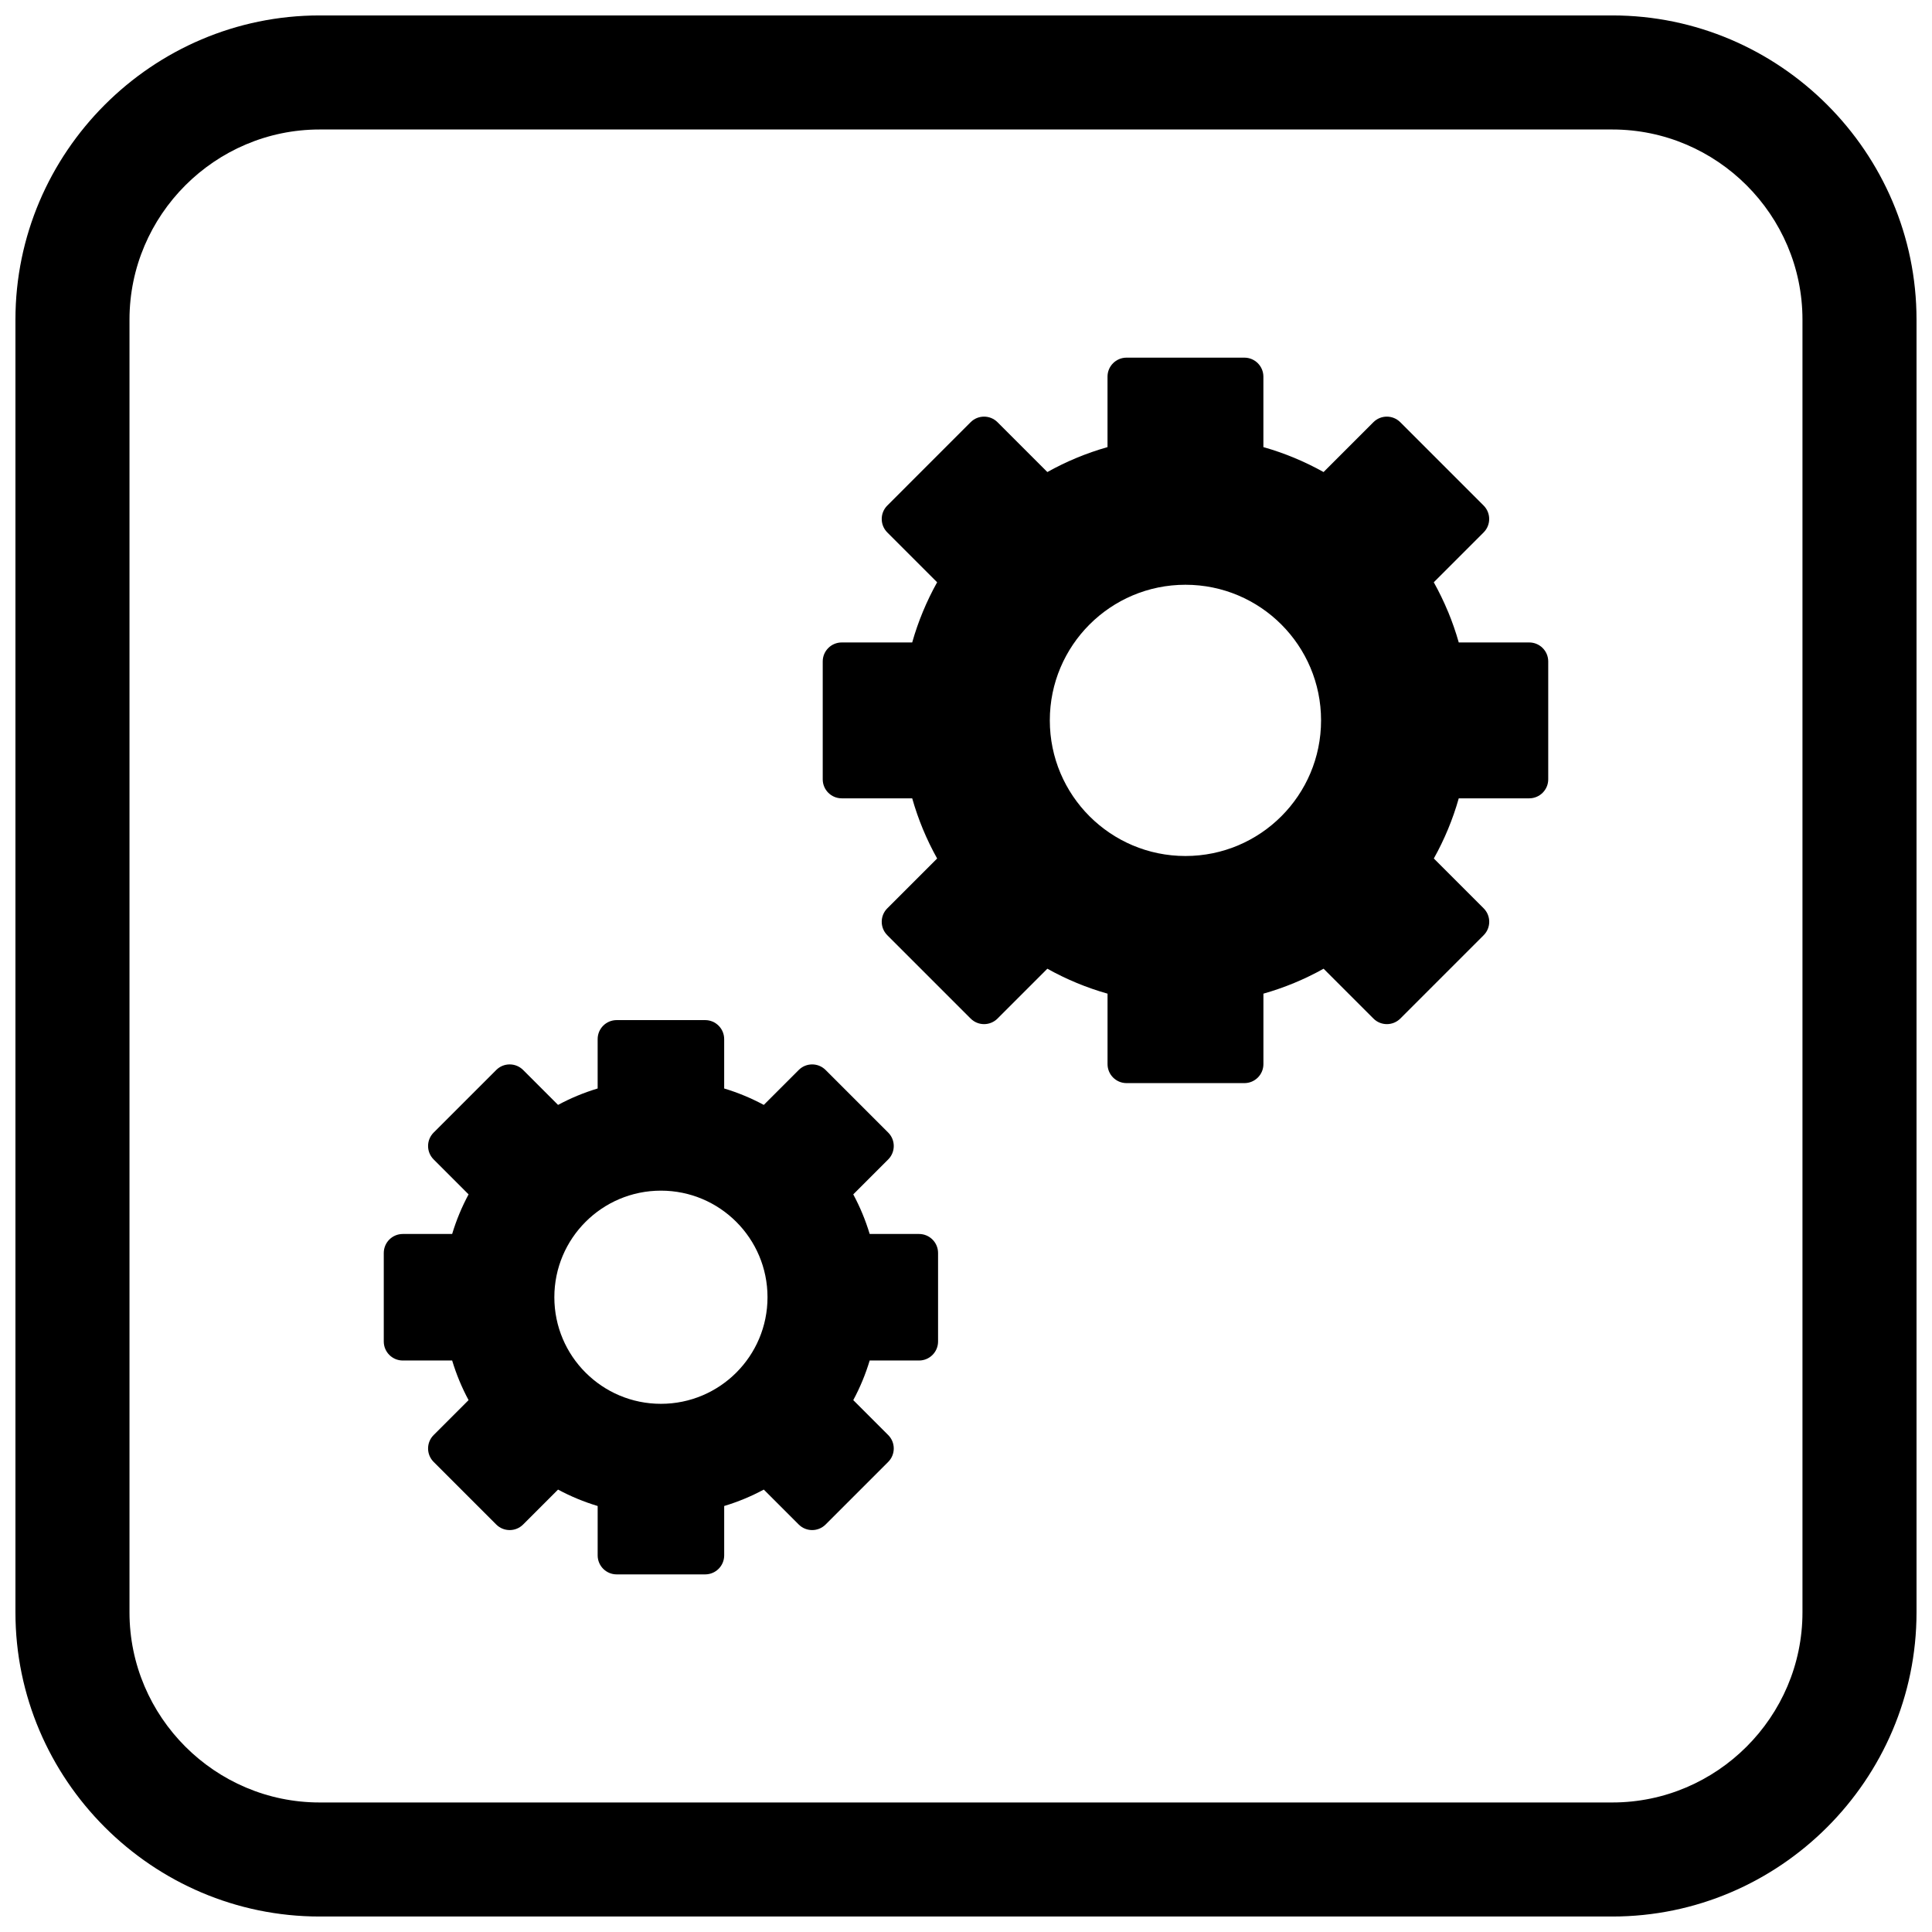 <?xml version="1.0" encoding="UTF-8"?>
<!-- Uploaded to: SVG Repo, www.svgrepo.com, Generator: SVG Repo Mixer Tools -->
<svg width="800px" height="800px" version="1.1" viewBox="144 144 512 512" xmlns="http://www.w3.org/2000/svg">
 <defs>
  <clipPath id="a">
   <path d="m148.09 148.09h503.81v503.81h-503.81z"/>
  </clipPath>
 </defs>
 <path d="m514.09 293.94m-134.95-8.836m148.6 20.992c-1.105-2.668-2.367-5.269-3.773-7.789l13.207-13.207c1.969-1.969 1.969-5.156 0-7.125l-22.086-22.086c-1.969-1.969-5.156-1.969-7.125 0l-13.207 13.207c-2.519-1.406-5.121-2.668-7.785-3.773-2.637-1.094-5.359-2.043-8.16-2.836v-18.668c0-2.781-2.254-5.039-5.039-5.039h-31.23c-2.781 0-5.039 2.254-5.039 5.039v18.668c-2.801 0.797-5.527 1.746-8.16 2.836-2.668 1.105-5.266 2.367-7.785 3.773l-13.207-13.207c-1.969-1.969-5.156-1.969-7.125 0l-22.055 22.059-0.027 0.027c-1.969 1.969-1.969 5.156 0 7.125l13.207 13.207c-1.406 2.519-2.668 5.121-3.773 7.789-1.094 2.637-2.043 5.359-2.836 8.16h-18.672c-2.781 0-5.039 2.254-5.039 5.039v31.23c0 2.781 2.254 5.039 5.039 5.039h18.672c0.797 2.801 1.746 5.527 2.836 8.16 1.105 2.668 2.367 5.266 3.773 7.785l-13.207 13.207c-1.969 1.969-1.969 5.156 0 7.125l22.086 22.086c1.969 1.969 5.156 1.969 7.125 0l13.207-13.207c2.519 1.406 5.121 2.668 7.789 3.773 2.637 1.094 5.359 2.043 8.16 2.836v18.668c0 2.781 2.254 5.039 5.039 5.039h31.23c2.781 0 5.039-2.254 5.039-5.039v-18.668c2.801-0.797 5.527-1.746 8.16-2.836 2.668-1.105 5.269-2.367 7.789-3.773l13.207 13.207c1.969 1.969 5.156 1.969 7.125 0l22.086-22.086c1.969-1.969 1.969-5.156 0-7.125l-13.207-13.207c1.406-2.519 2.668-5.121 3.773-7.785 1.094-2.637 2.043-5.359 2.836-8.16h18.672c2.781 0 5.039-2.254 5.039-5.039v-31.23c0-2.781-2.254-5.039-5.039-5.039h-18.672c-0.797-2.801-1.746-5.527-2.836-8.16zm-69.586-7.129c9.926 0 18.91 4.023 25.414 10.527 6.504 6.504 10.527 15.488 10.527 25.414s-4.023 18.91-10.527 25.414c-6.504 6.504-15.488 10.527-25.414 10.527-9.926 0-18.91-4.023-25.414-10.527-6.504-6.504-10.527-15.488-10.527-25.414s4.023-18.91 10.527-25.414c6.504-6.504 15.488-10.527 25.414-10.527z" fill-rule="evenodd"/>
 <path d="m341.27 434.37c-1.734-0.719-3.519-1.359-5.356-1.91v-13.082c0-2.781-2.254-5.039-5.039-5.039h-23.453c-2.781 0-5.039 2.254-5.039 5.039v13.082c-1.836 0.555-3.621 1.191-5.356 1.91-1.754 0.727-3.469 1.543-5.141 2.441l-9.254-9.254c-1.969-1.969-5.156-1.969-7.125 0l-16.586 16.586c-1.969 1.969-1.969 5.156 0 7.125l9.254 9.254c-0.898 1.672-1.715 3.391-2.441 5.141-0.719 1.734-1.355 3.519-1.91 5.356h-13.082c-2.781 0-5.039 2.254-5.039 5.039v23.453c0 2.781 2.254 5.039 5.039 5.039h13.082c0.555 1.832 1.191 3.621 1.91 5.356 0.727 1.754 1.543 3.469 2.441 5.141l-9.254 9.254c-1.969 1.969-1.969 5.156 0 7.125l16.586 16.586c1.969 1.969 5.156 1.969 7.125 0l9.254-9.254c1.672 0.898 3.391 1.715 5.144 2.441 1.734 0.719 3.519 1.355 5.356 1.91v13.082c0 2.781 2.254 5.039 5.039 5.039h23.453c2.781 0 5.039-2.254 5.039-5.039v-13.082c1.836-0.555 3.621-1.191 5.356-1.91 1.754-0.727 3.469-1.543 5.141-2.441l9.254 9.254c1.969 1.969 5.156 1.969 7.125 0l16.586-16.586c1.969-1.969 1.969-5.156 0-7.125l-9.254-9.254c0.898-1.672 1.715-3.391 2.441-5.141 0.719-1.734 1.355-3.519 1.91-5.356h13.082c2.781 0 5.039-2.254 5.039-5.039v-23.453c0-2.781-2.254-5.039-5.039-5.039h-13.082c-0.555-1.832-1.191-3.621-1.91-5.352-0.727-1.754-1.543-3.469-2.441-5.144l9.254-9.254c1.969-1.969 1.969-5.156 0-7.125l-16.586-16.586c-1.969-1.969-5.156-1.969-7.125 0l-9.254 9.254c-1.672-0.898-3.391-1.715-5.141-2.441zm-42.09 33.438c5.109-5.109 12.172-8.273 19.973-8.273 7.801 0 14.859 3.16 19.973 8.273 5.109 5.109 8.273 12.172 8.273 19.973 0 7.797-3.16 14.859-8.273 19.973-5.109 5.109-12.172 8.273-19.973 8.273-7.801 0-14.859-3.16-19.973-8.273-5.113-5.109-8.273-12.172-8.273-19.973 0-7.797 3.16-14.859 8.273-19.973z" fill-rule="evenodd"/>
 <g clip-path="url(#a)">
  <path d="m228.7 148.09h342.59c44.336 0 80.609 36.273 80.609 80.609v342.59c0 44.336-36.273 80.609-80.609 80.609h-342.59c-44.336 0-80.609-36.273-80.609-80.609v-342.59c0-44.336 36.273-80.609 80.609-80.609zm0 30.227h342.59c27.711 0 50.383 22.672 50.383 50.383v342.59c0 27.711-22.672 50.383-50.383 50.383h-342.59c-27.711 0-50.383-22.672-50.383-50.383v-342.59c0-27.711 22.672-50.383 50.383-50.383z" fill-rule="evenodd"/>
 </g>
</svg>